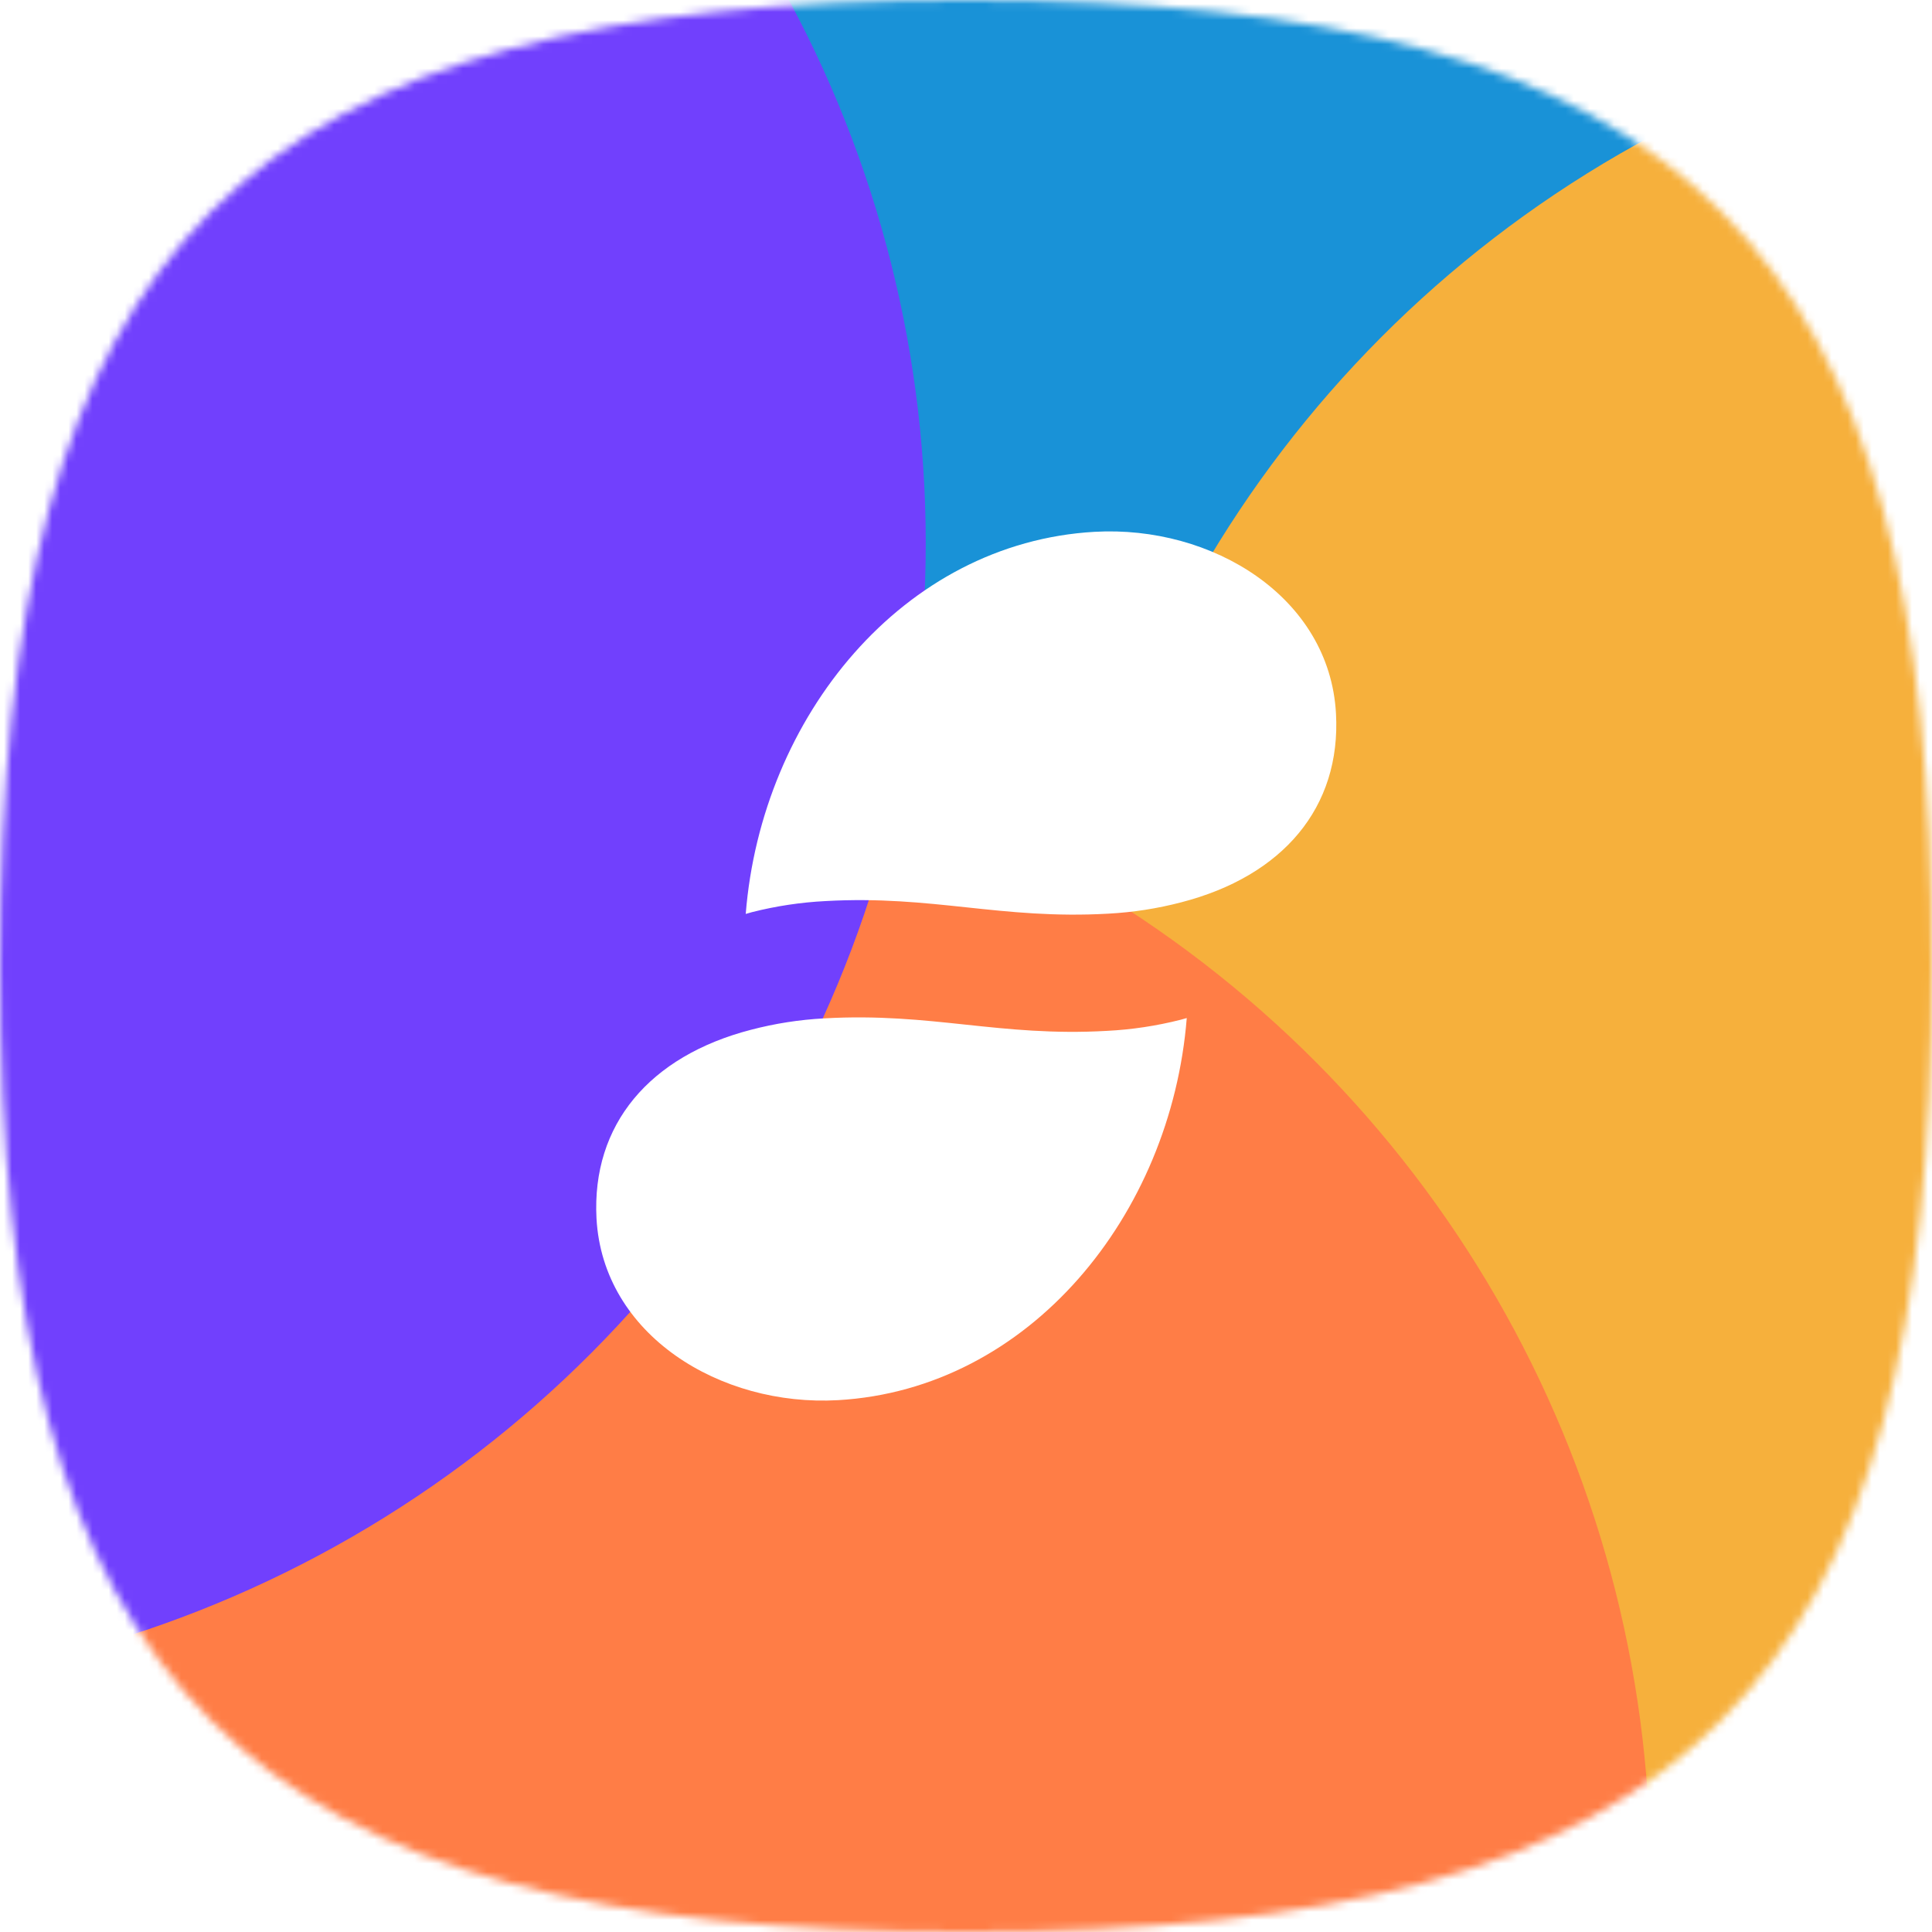 <svg width="240" height="240" viewBox="0 0 240 240" fill="none" xmlns="http://www.w3.org/2000/svg">
<mask id="mask0_3207_697871" style="mask-type:alpha" maskUnits="userSpaceOnUse" x="0" y="-1" width="240" height="241">
<path d="M120 -0C30 -0 0 30 0 120C0 210 30 240 120 240C210 240 240 210 240 120C240 30 210 -0 120 -0Z" fill="white"/>
</mask>
<g mask="url(#mask0_3207_697871)">
<g clip-path="url(#clip0_3207_697871)">
<g filter="url(#filter0_f_3207_697871)">
<circle cx="197.5" cy="67.498" r="142.5" fill="#1992D7"/>
</g>
<g filter="url(#filter1_f_3207_697871)">
<circle cx="272.5" cy="142.498" r="142.5" fill="#F6B03C"/>
</g>
<g filter="url(#filter2_f_3207_697871)">
<circle cx="62.5" cy="232.498" r="142.5" fill="#FF7D46"/>
</g>
<g filter="url(#filter3_f_3207_697871)">
<circle cx="-27.5" cy="67.498" r="142.5" fill="#7140FD"/>
</g>
</g>
<path fill-rule="evenodd" clip-rule="evenodd" d="M135.963 66.065C112.163 67.425 94.591 89.059 92.637 113.533C92.757 113.496 92.889 113.459 93.022 113.422C93.155 113.385 93.288 113.348 93.408 113.312C96.401 112.552 99.463 112.09 102.549 111.934C109.231 111.56 114.666 112.139 120.099 112.717C125.54 113.297 130.98 113.876 137.671 113.499C140.744 113.336 143.791 112.861 146.766 112.081C159.357 108.816 166.601 100.306 165.961 88.645C165.173 74.155 150.577 65.231 135.963 66.065ZM104.097 173.933C127.897 172.572 145.469 150.939 147.423 126.465C147.273 126.512 147.102 126.558 146.936 126.603C146.838 126.629 146.741 126.655 146.652 126.681C143.659 127.44 140.597 127.902 137.511 128.058C130.82 128.438 125.38 127.861 119.939 127.283C114.506 126.705 109.071 126.128 102.389 126.505C99.316 126.667 96.269 127.142 93.294 127.922C80.703 131.182 73.487 139.691 74.099 151.353C74.887 165.843 89.483 174.766 104.097 173.933Z" fill="white"/>
</g>
<defs>
<filter id="filter0_f_3207_697871" x="-15.727" y="-145.729" width="426.454" height="426.454" filterUnits="userSpaceOnUse" color-interpolation-filters="sRGB">
<feFlood flood-opacity="0" result="BackgroundImageFix"/>
<feBlend mode="normal" in="SourceGraphic" in2="BackgroundImageFix" result="shape"/>
<feGaussianBlur stdDeviation="35.364" result="effect1_foregroundBlur_3207_697871"/>
</filter>
<filter id="filter1_f_3207_697871" x="59.273" y="-70.729" width="426.454" height="426.454" filterUnits="userSpaceOnUse" color-interpolation-filters="sRGB">
<feFlood flood-opacity="0" result="BackgroundImageFix"/>
<feBlend mode="normal" in="SourceGraphic" in2="BackgroundImageFix" result="shape"/>
<feGaussianBlur stdDeviation="35.364" result="effect1_foregroundBlur_3207_697871"/>
</filter>
<filter id="filter2_f_3207_697871" x="-150.727" y="19.271" width="426.454" height="426.454" filterUnits="userSpaceOnUse" color-interpolation-filters="sRGB">
<feFlood flood-opacity="0" result="BackgroundImageFix"/>
<feBlend mode="normal" in="SourceGraphic" in2="BackgroundImageFix" result="shape"/>
<feGaussianBlur stdDeviation="35.364" result="effect1_foregroundBlur_3207_697871"/>
</filter>
<filter id="filter3_f_3207_697871" x="-240.727" y="-145.729" width="426.454" height="426.454" filterUnits="userSpaceOnUse" color-interpolation-filters="sRGB">
<feFlood flood-opacity="0" result="BackgroundImageFix"/>
<feBlend mode="normal" in="SourceGraphic" in2="BackgroundImageFix" result="shape"/>
<feGaussianBlur stdDeviation="35.364" result="effect1_foregroundBlur_3207_697871"/>
</filter>
<clipPath id="clip0_3207_697871">
<rect width="240" height="240" fill="white" transform="translate(0 -0)"/>
</clipPath>
</defs>
</svg>
